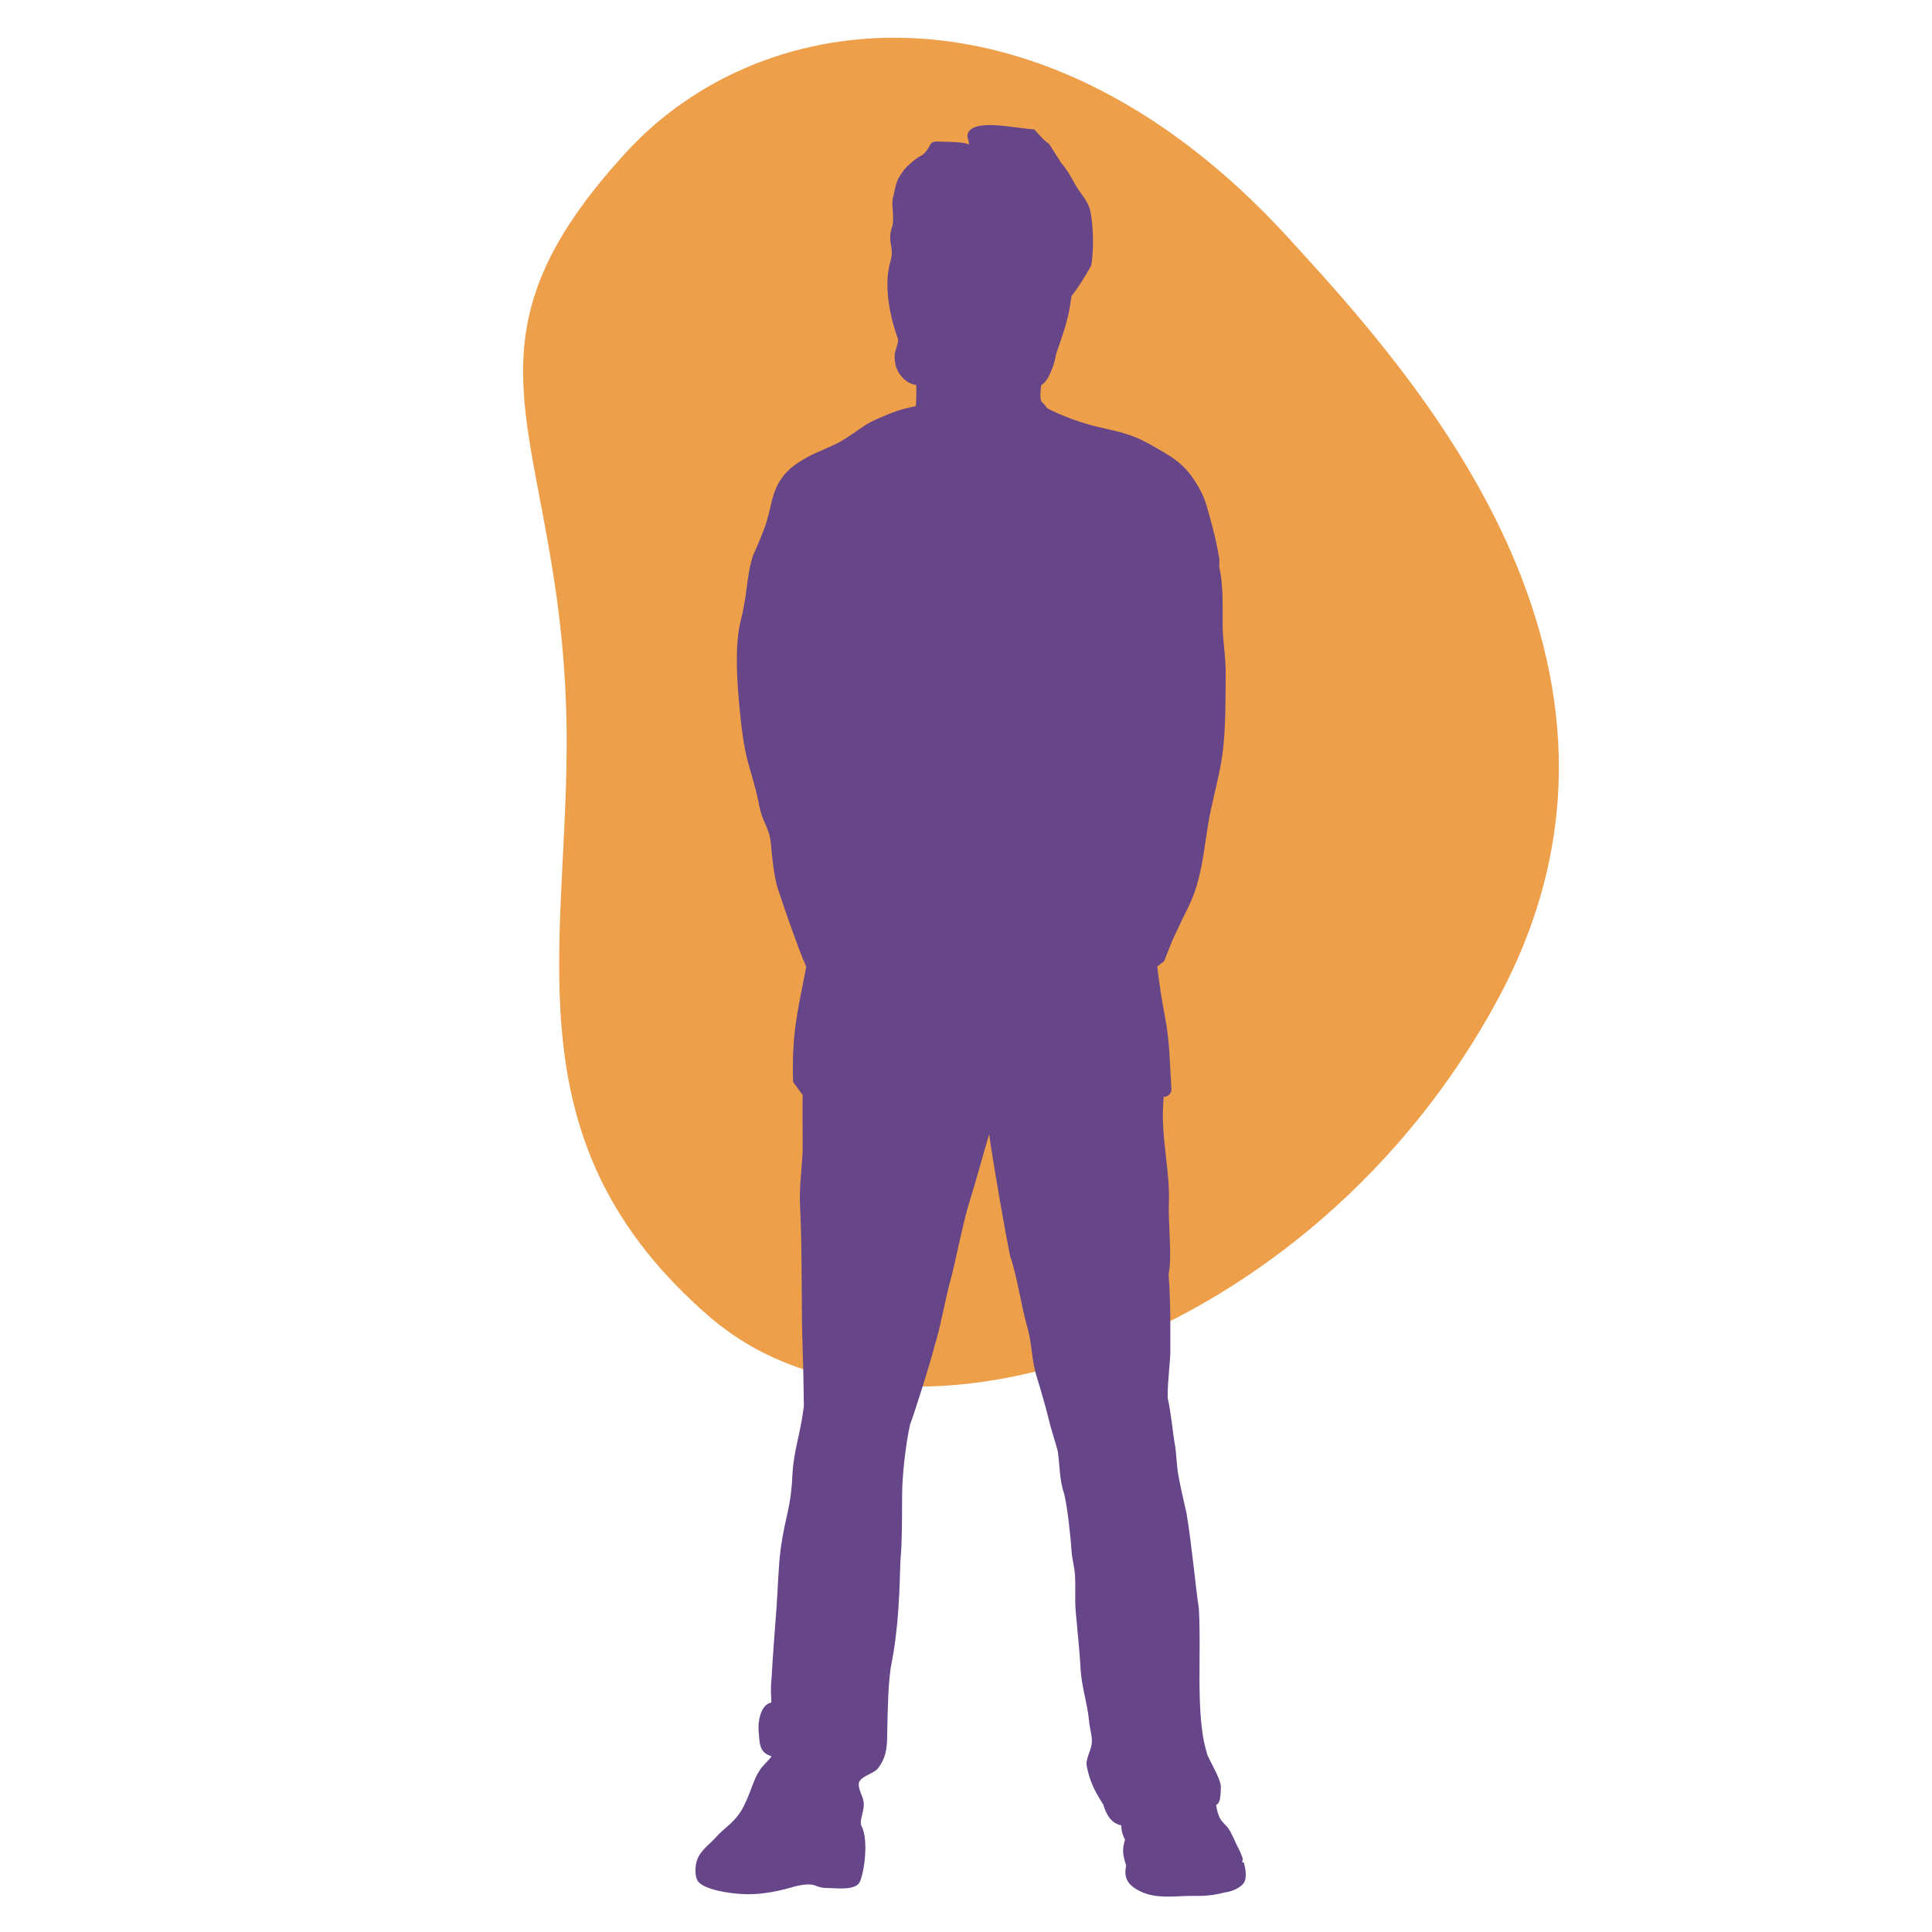 <?xml version="1.0" encoding="UTF-8"?><svg id="Layer_1" xmlns="http://www.w3.org/2000/svg" viewBox="0 0 1044.38 1044.38"><defs><style>.cls-1{fill:#ed9f4a;}.cls-2{fill:#664589;}</style></defs><path class="cls-1" d="m696.2,128.3c66.98,73.17,210.62,230.08,114.09,410.75-100.11,187.37-323.07,262.55-426.86,172.66-106.86-92.55-77.67-194.31-77.1-307.48.84-167.64-71.11-209.66,32.38-322.14C413.46.86,564.43-15.64,696.2,128.3Z"/><path class="cls-2" d="m672.49,1007.02c-.1-.33-.99-.33-1.05-.51-.06-.19.53-1.29.41-1.66-.72-2.2-1.61-4.25-2.47-5.88-1.86-3.43-3.11-7.23-5.19-10.32-1.53-2.28-3.98-3.84-5.04-6.4-.83-1.98-1.44-4.11-1.73-6.48-.01-.1.05-.2.15-.23,2.02-.8,2.3-4.79,2.4-9.58.06-3.98-5.8-13.7-7.24-17.18-.83-2.82-1.49-5.23-2.06-8.13-.56-2.89-1.03-6.27-1.46-11.01-.28-3.1-.47-6.32-.59-9.63-.61-16.42.36-34.8-.55-50.51-.88-5.65-1.82-14.14-2.9-23.39-1.08-9.24-2.3-19.24-3.72-27.88-.91-3.97-1.75-7.61-2.49-11-.74-3.38-1.39-6.5-1.91-9.41-1.07-6.03-1.14-12.51-1.9-16.65-1.1-6.02-1.99-16.78-3.89-25.3-.04-.57-.05-1.22-.05-1.95,0-6.75,1.44-19.49,1.43-22.2-.13-3.09.46-25.61-.94-42.92,0-.02,0-.04,0-.06,2.02-8.28-.28-28.66.14-37.89.8-17.42-4.28-35.68-3.05-54.02.09-1.25.18-2.46.25-3.71.08-.08.13-.13.21-.2h.05c2.31-.08,4.07-2.03,3.92-4.34-.83-12.93-.92-26.07-3.39-38.54-1.46-7.42-3.04-17.13-4.25-27.47,0-.08.02-.15.08-.2l3.62-2.76c1.14-2.78,2.07-5.2,2.92-7.35.84-2.15,1.6-4.04,2.38-5.73.63-1.32,1.24-2.61,1.85-3.9,1.87-3.96,3.69-7.8,5.76-11.92,2.48-4.97,4.22-9.89,5.53-14.89,2.58-9.64,3.6-19.44,5.3-29.92.91-5.53,2.1-10.78,3.31-16.04,1.87-8.04,3.8-15.98,4.78-24.51.47-4.19.8-8.25.95-12.28.51-9.22.38-18.3.51-28.08.14-9.59-1.6-18.33-1.66-27.17-.08-9.95.49-21.21-1.83-31.35,0-.01,0-.04,0-.05l.1-4.02v-.04c-1.58-9.35-3.14-15.45-5.33-23.32-2.2-8.06-3-10.98-7.39-18.12-4.46-7.23-9-11.39-16.12-15.68-4.28-2.58-8.44-4.99-12.83-7.19-8.93-4.5-18.12-5.7-27.74-8.21-7.87-2.07-18.92-6.44-23.72-9.19-.03-.02-.05-.05-.08-.07-1.37-1.99-2.46-3.15-3.01-3.41-.06-.03-.11-.08-.12-.14-.75-2.72-.32-6.61.03-8.8.01-.06.05-.11.11-.14,3.57-1.92,5.66-8.63,6.31-10.25.71-1.63,1.63-6.56,1.63-6.56,1.44-4.18,3.06-8.69,4.47-13.29,1.41-4.61,2.6-9.3,3.2-13.85l.71-4.24s.02-.07.05-.1c4.17-4.89,10.5-15.93,10.61-16.58,1.49-9.38.9-21.81-.45-28.59-1.27-6.33-5.35-9.51-8.46-15.2-2.29-4.11-4.11-7.61-7.3-11.21-.01-.02-.05-.06-.06-.09l-6.88-10.78c-.96.53-7.55-7.35-7.71-7.37-11.53-.84-33.4-6.12-36.04,2.56-.46,1.51.68,3.24.72,5.32,0,.18-.2.29-.35.18-2.07-1.58-16.47-1.37-17.18-1.55-.03,0-.04-.02-.07-.01-1.26.11-2.11.23-2.94,1.14-.01.01-.02.02-.03.04-.19.36-2.88,5.48-5.16,6.44-3.44,1.5-9.53,7.59-9.63,8.09,0,.03-.02.06-.04.09-3.68,4.81-4.11,7.2-5.38,13.64,0,.01,0,.03-.01.04-1.65,3.83.88,12.04-.8,16.91-2.78,7.92,1.47,10.63-.81,18.33-5.49,18.48,4.21,42.17,4.18,42.41-.66,4.56-1.75,5.92-1.9,7.9-.33,5.8,1.39,9.63,4.51,12.95,3.14,3.33,7.13,3.62,7.14,3.62.03.6.04,1.57.04,2.7,0,2.84-.08,6.74-.23,8.59,0,.09-.07.16-.16.18-4.09.99-7.32,1.32-15.11,4.51-1.55.63-2.92,1.21-4.14,1.74-3.82,1.67-6.19,2.89-7.91,4.01-5.3,3.48-9.22,6.49-13.67,9-4.47,2.5-12.92,5.75-16.42,7.63-5.68,3.03-11.37,6.59-15.15,12.01-5.48,7.83-5.51,15.34-8.44,24.44-1.14,3.72-5.37,13.84-7,17.26h0c-2.02,6.02-2.77,12.03-3.55,18.14-.68,5.33-1.75,11.92-3.08,16.9-2.27,8.58-2.7,20.69-1.62,36.7.37,5.48.91,11.42,1.62,17.83,2.77,25.12,5.99,25.81,10,46.09,1.85,9.42,5.64,11.58,6.32,21.2.6,7.67,1.91,18.18,3.66,23.35,1.7,5.22,5.19,15.53,7.67,22.26,2.14,5.79,4.59,13.02,7.66,19.92,0,.05.01.09.02.13-5.19,26.45-7.79,36.5-7.09,62.23,1.66,2.26,3.3,4.49,4.96,6.75l.06.02c.09.03.15.11.14.2-.14,6.51-.03,16.53,0,25.24,0,1.75.01,3.44,0,5.04-.45,9.8-1.92,20.08-1.41,29.86,1.3,24.5.55,53.77,1.44,78.57.33,9.23.52,20.36.61,29.56v.03c-1.87,15.43-5.5,23.64-6.16,37.06-.91,18.59-3.69,21.42-6.23,39.09-1.36,9.34-1.67,23.1-2.45,33.6-.78,10.48-2.11,27.22-2.56,36.67-.3,2.58-.4,4.76-.4,6.64,0,2.96.23,5.17.23,6.97,0,.1-.07.18-.17.2-5.19.95-7.25,9.37-6.69,15.64.55,6.29.32,11.41,6.72,13.21.06.12.08.17.14.29-.65,1.34-5.34,5.51-6.27,7.4-3.46,5.14-4.18,10.12-8.1,18.31-4.39,9.56-10.8,12.45-15.45,17.76-3.94,4.52-9.61,7.77-10.89,14.55-.37,1.93-.83,7.11,1.22,9.64,3.31,4.08,16.26,6.58,26.04,6.75,12.4.25,24.36-3.72,26.63-4.33,12.05-2.61,9.22,1,17.38,1,4.72,0,12.99,1.3,16.56-2.25,2.62-2.63,6.03-23.75,1.47-31.53-.18-.45-.26-.96-.26-1.52,0-2.49,1.46-6,1.64-9.43.2-4.22-2.49-7.01-2.74-11-.31-4.86,8.5-5.72,10.8-9.5,3.37-4.56,4.25-9.01,4.52-14.36.37-20.29.66-30.62,2.06-39.93,4.49-22.21,4.66-42.73,5.14-57.07.51-5.42.73-11.77.83-18.13.09-6.36.07-12.74.11-18.21.09-10.35,1.83-26.37,4.28-37.56h0c2.82-7.53,11.31-34.48,13.29-42.67,1.45-4.44,2.96-11.02,4.42-17.64,1.46-6.62,2.88-13.26,4.16-17.79,2.52-9.08,6.79-31.3,10.17-42.08,3.39-10.76,7.54-26.06,10.73-36.84.93,6.94,3.13,20.4,5.43,33.71,2.3,13.31,4.7,26.45,6.03,32.73,1.6,4.09,3.14,11.02,4.64,18.11,1.5,7.09,2.95,14.35,4.36,19.12,2.82,9.51,2.35,18.34,5.37,27.86,1.46,4.61,4.94,16.61,6.02,21.15,1.65,7,3.23,11.44,5.2,18.5,0,0,0,.02,0,.03,1.11,6.81.95,16.28,3.42,22.86.93,3.71,1.8,9.43,2.52,15.34.72,5.9,1.29,11.97,1.6,16.4.32,4.45,1.61,8.29,1.83,12.81.4,8.28-.25,12.59.43,20.13.8,8.79,2.13,21.62,2.61,30.59.48,8.95,3.55,18.17,4.47,27.22.22,4.25,2.05,8.75,1.5,13-.55,4.27-3.5,8.28-2.62,12.37,1.43,6.84,3.5,11.58,6.65,16.87.7,1.17,1.45,2.37,2.26,3.62.76,2.6,1.78,5.1,3.3,7.1,1.52,2,3.53,3.49,6.26,4.07.07.08.11.14.18.22-.02,3.3.97,5.57,1.94,7.43,0,.06,0,.11.02.17-1.52,5.36-1.34,7.7.63,13.93,0,.04,0,.08,0,.12-1.3,6.14.64,9.66,5.27,12.55,7.83,4.72,15.61,4.37,25.31,3.86,7.53-.39,12.95.67,22.98-2.03.01,0,.02,0,.03,0,3.18-.32,8.98-2.54,10.44-5.84,1.06-2.39.69-6.25-.32-10.05Z"/></svg>
